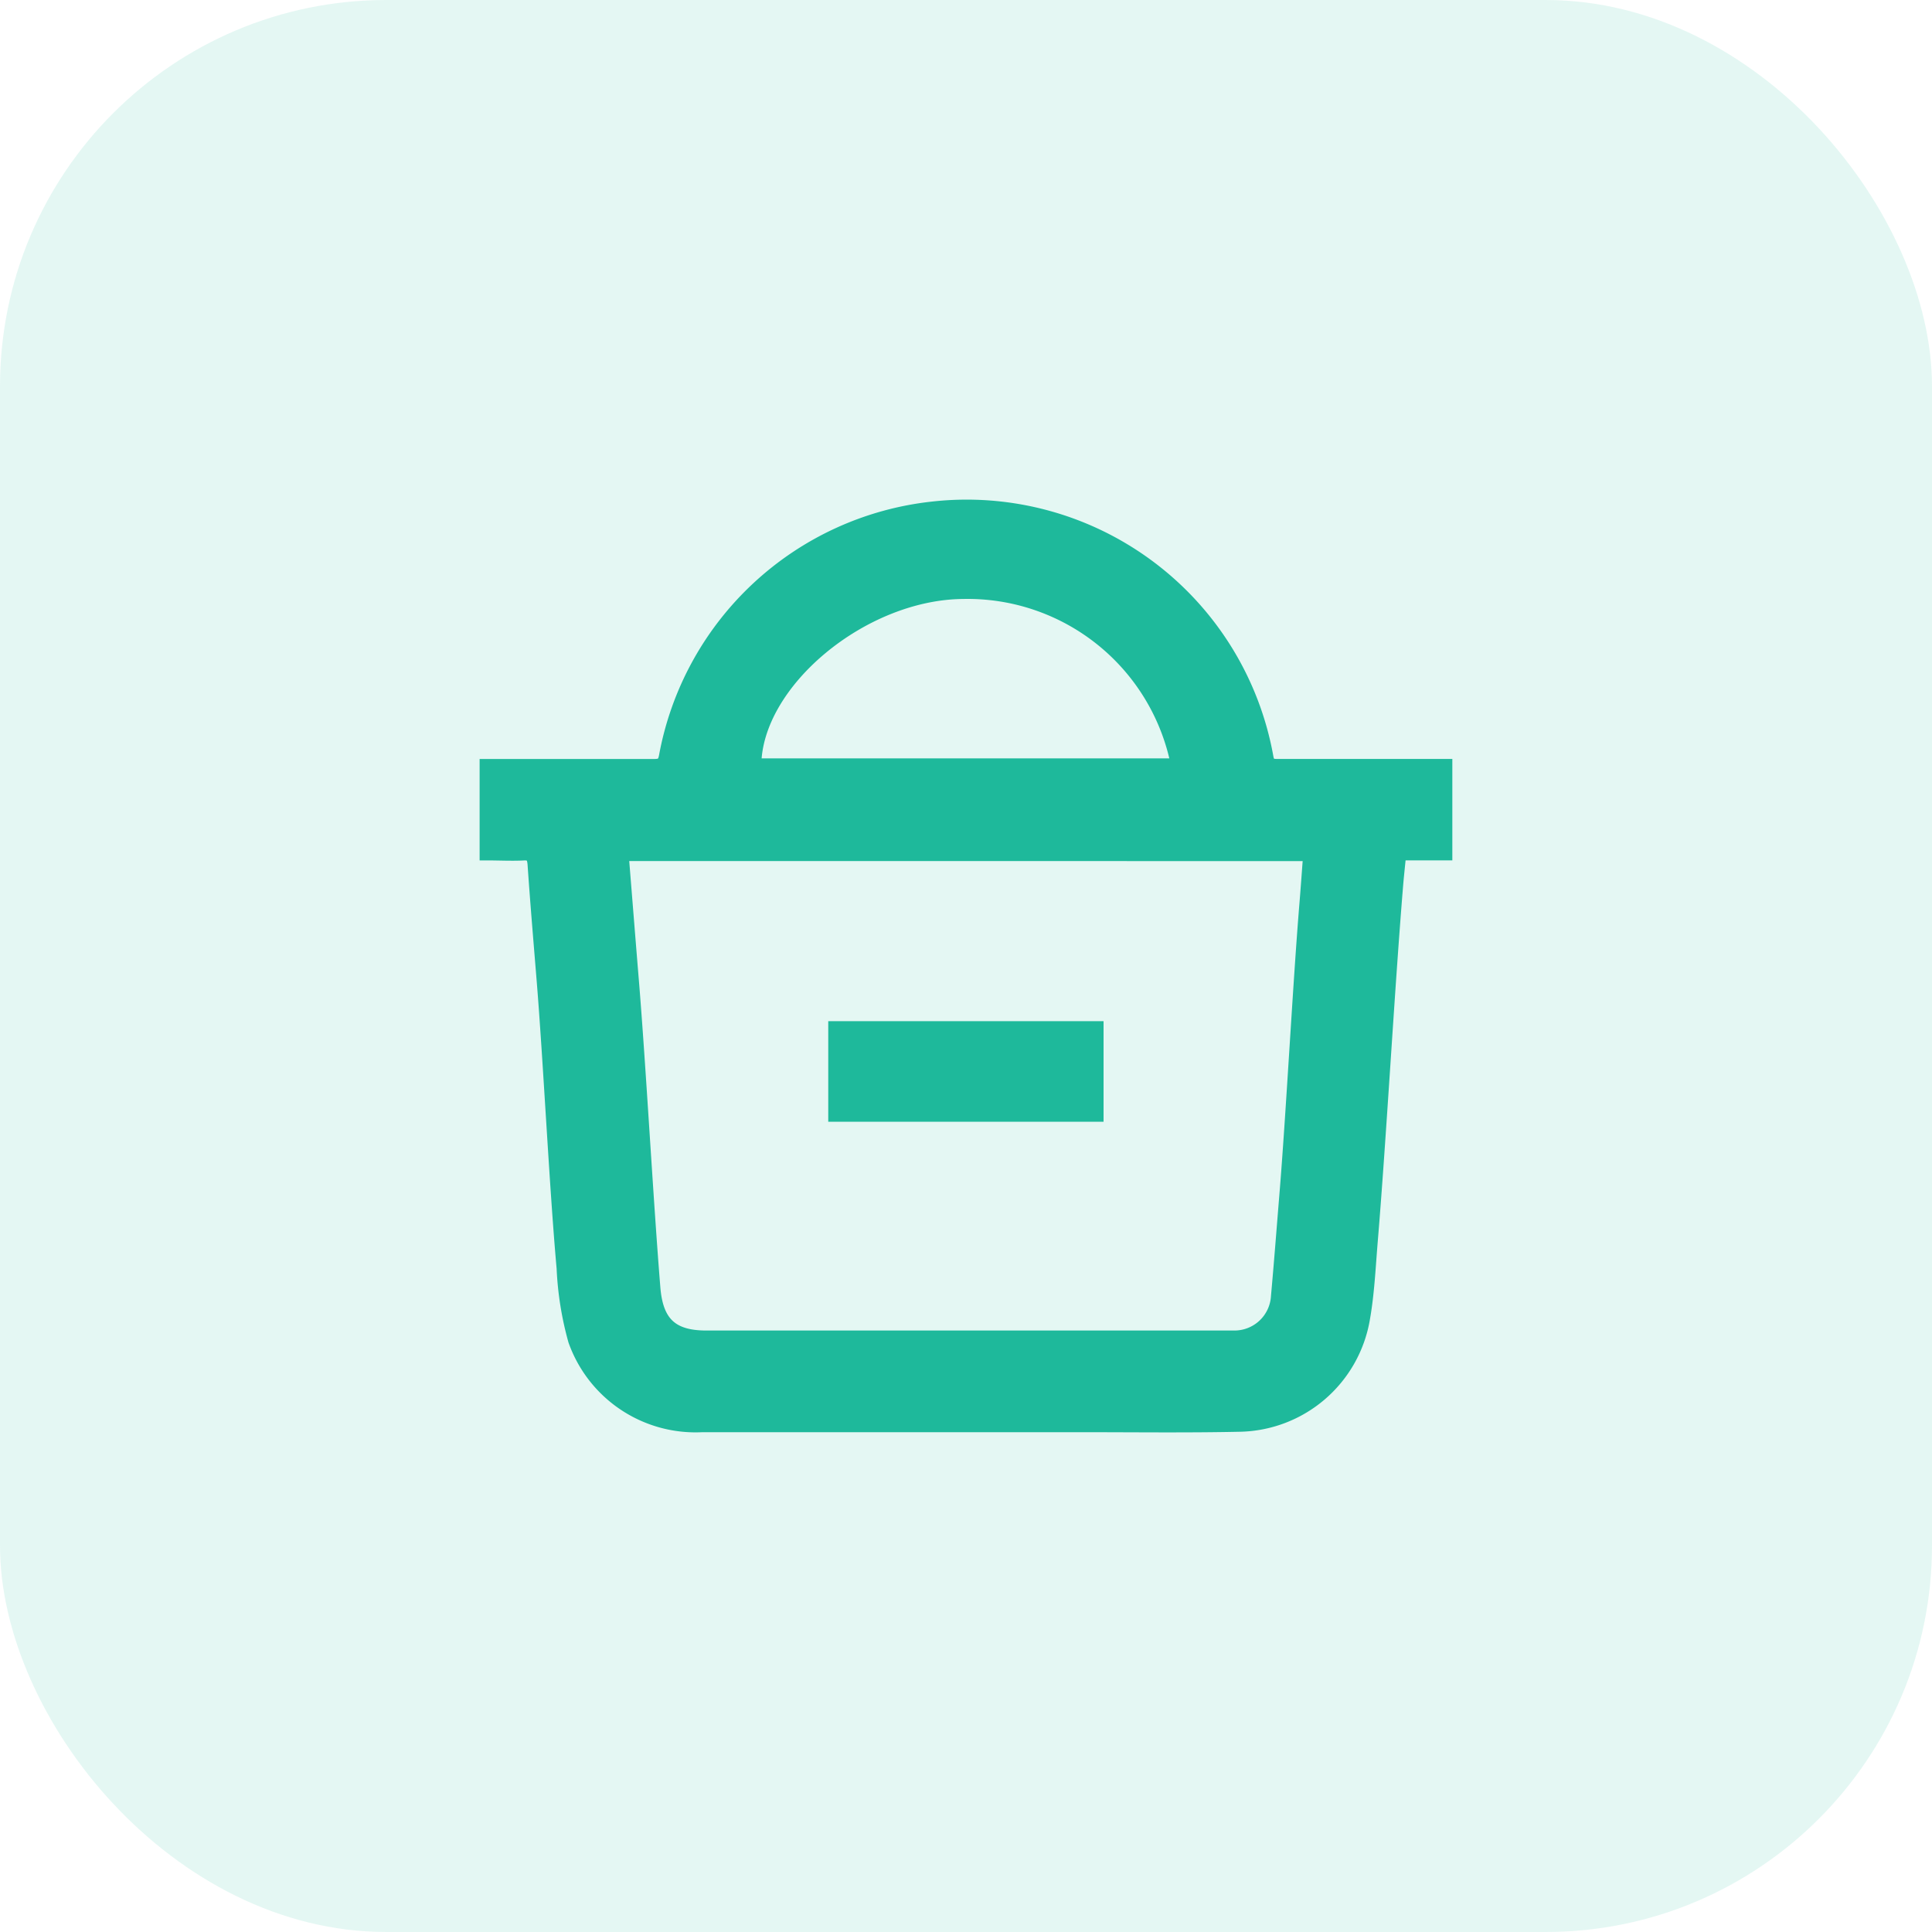 <svg xmlns="http://www.w3.org/2000/svg" width="40" height="40" viewBox="0 0 40 40">
  <g id="card" transform="translate(-1294 -43)">
    <rect id="Rectangle_2" data-name="Rectangle 2" width="40" height="40" rx="8" transform="translate(1294 43)" fill="#1eb99b" opacity="0.12"/>
    <g id="Group_2" data-name="Group 2" transform="translate(1587.322 -254.372)">
      <path id="Path_20" data-name="Path 20" d="M-283.242,315.036v-1.8h.258c1.065,0,2.129,0,3.194,0,.157,0,.229-.027.261-.206a6.305,6.305,0,0,1,5.516-5.124,6.3,6.3,0,0,1,6.907,5.15c.03.166.106.18.24.179,1.065,0,2.129,0,3.194,0h.269v1.8h-.954c-.023.239-.048.461-.066.683-.175,2.121-.348,5.242-.525,7.363-.044.533-.068,1.072-.162,1.6a2.636,2.636,0,0,1-2.548,2.184c-1.078.023-2.157.009-3.236.009q-3.945,0-7.889,0a2.64,2.64,0,0,1-2.626-1.752,6.616,6.616,0,0,1-.239-1.494c-.15-1.663-.279-4.329-.416-5.993-.064-.787-.131-1.573-.185-2.361-.012-.176-.06-.25-.249-.236C-282.742,315.049-282.988,315.036-283.242,315.036Zm2.785.013c.072.887.14,1.75.211,2.612.148,1.791.3,4.581.446,6.372.058.73.372,1.036,1.1,1.036h10.744c.063,0,.127,0,.19,0a.907.907,0,0,0,.908-.858c.063-.695.116-1.39.173-2.086.138-1.671.277-4.343.414-6.014.029-.349.053-.7.081-1.061Zm11.53-1.826a4.442,4.442,0,0,0-4.448-3.6c-2.1.012-4.327,1.869-4.335,3.6Z" transform="translate(0 0)" fill="#1eb99b" stroke="#1eb99b" stroke-width="0.3"/>
      <path id="Path_22" data-name="Path 22" d="M-153.423,419.44h-1.782v-5.4h1.782Z" transform="translate(-690.064 165.241) rotate(-90)" fill="#1eb99b" stroke="#1eb99b" stroke-width="0.3"/>
    </g>
  </g>
</svg>
